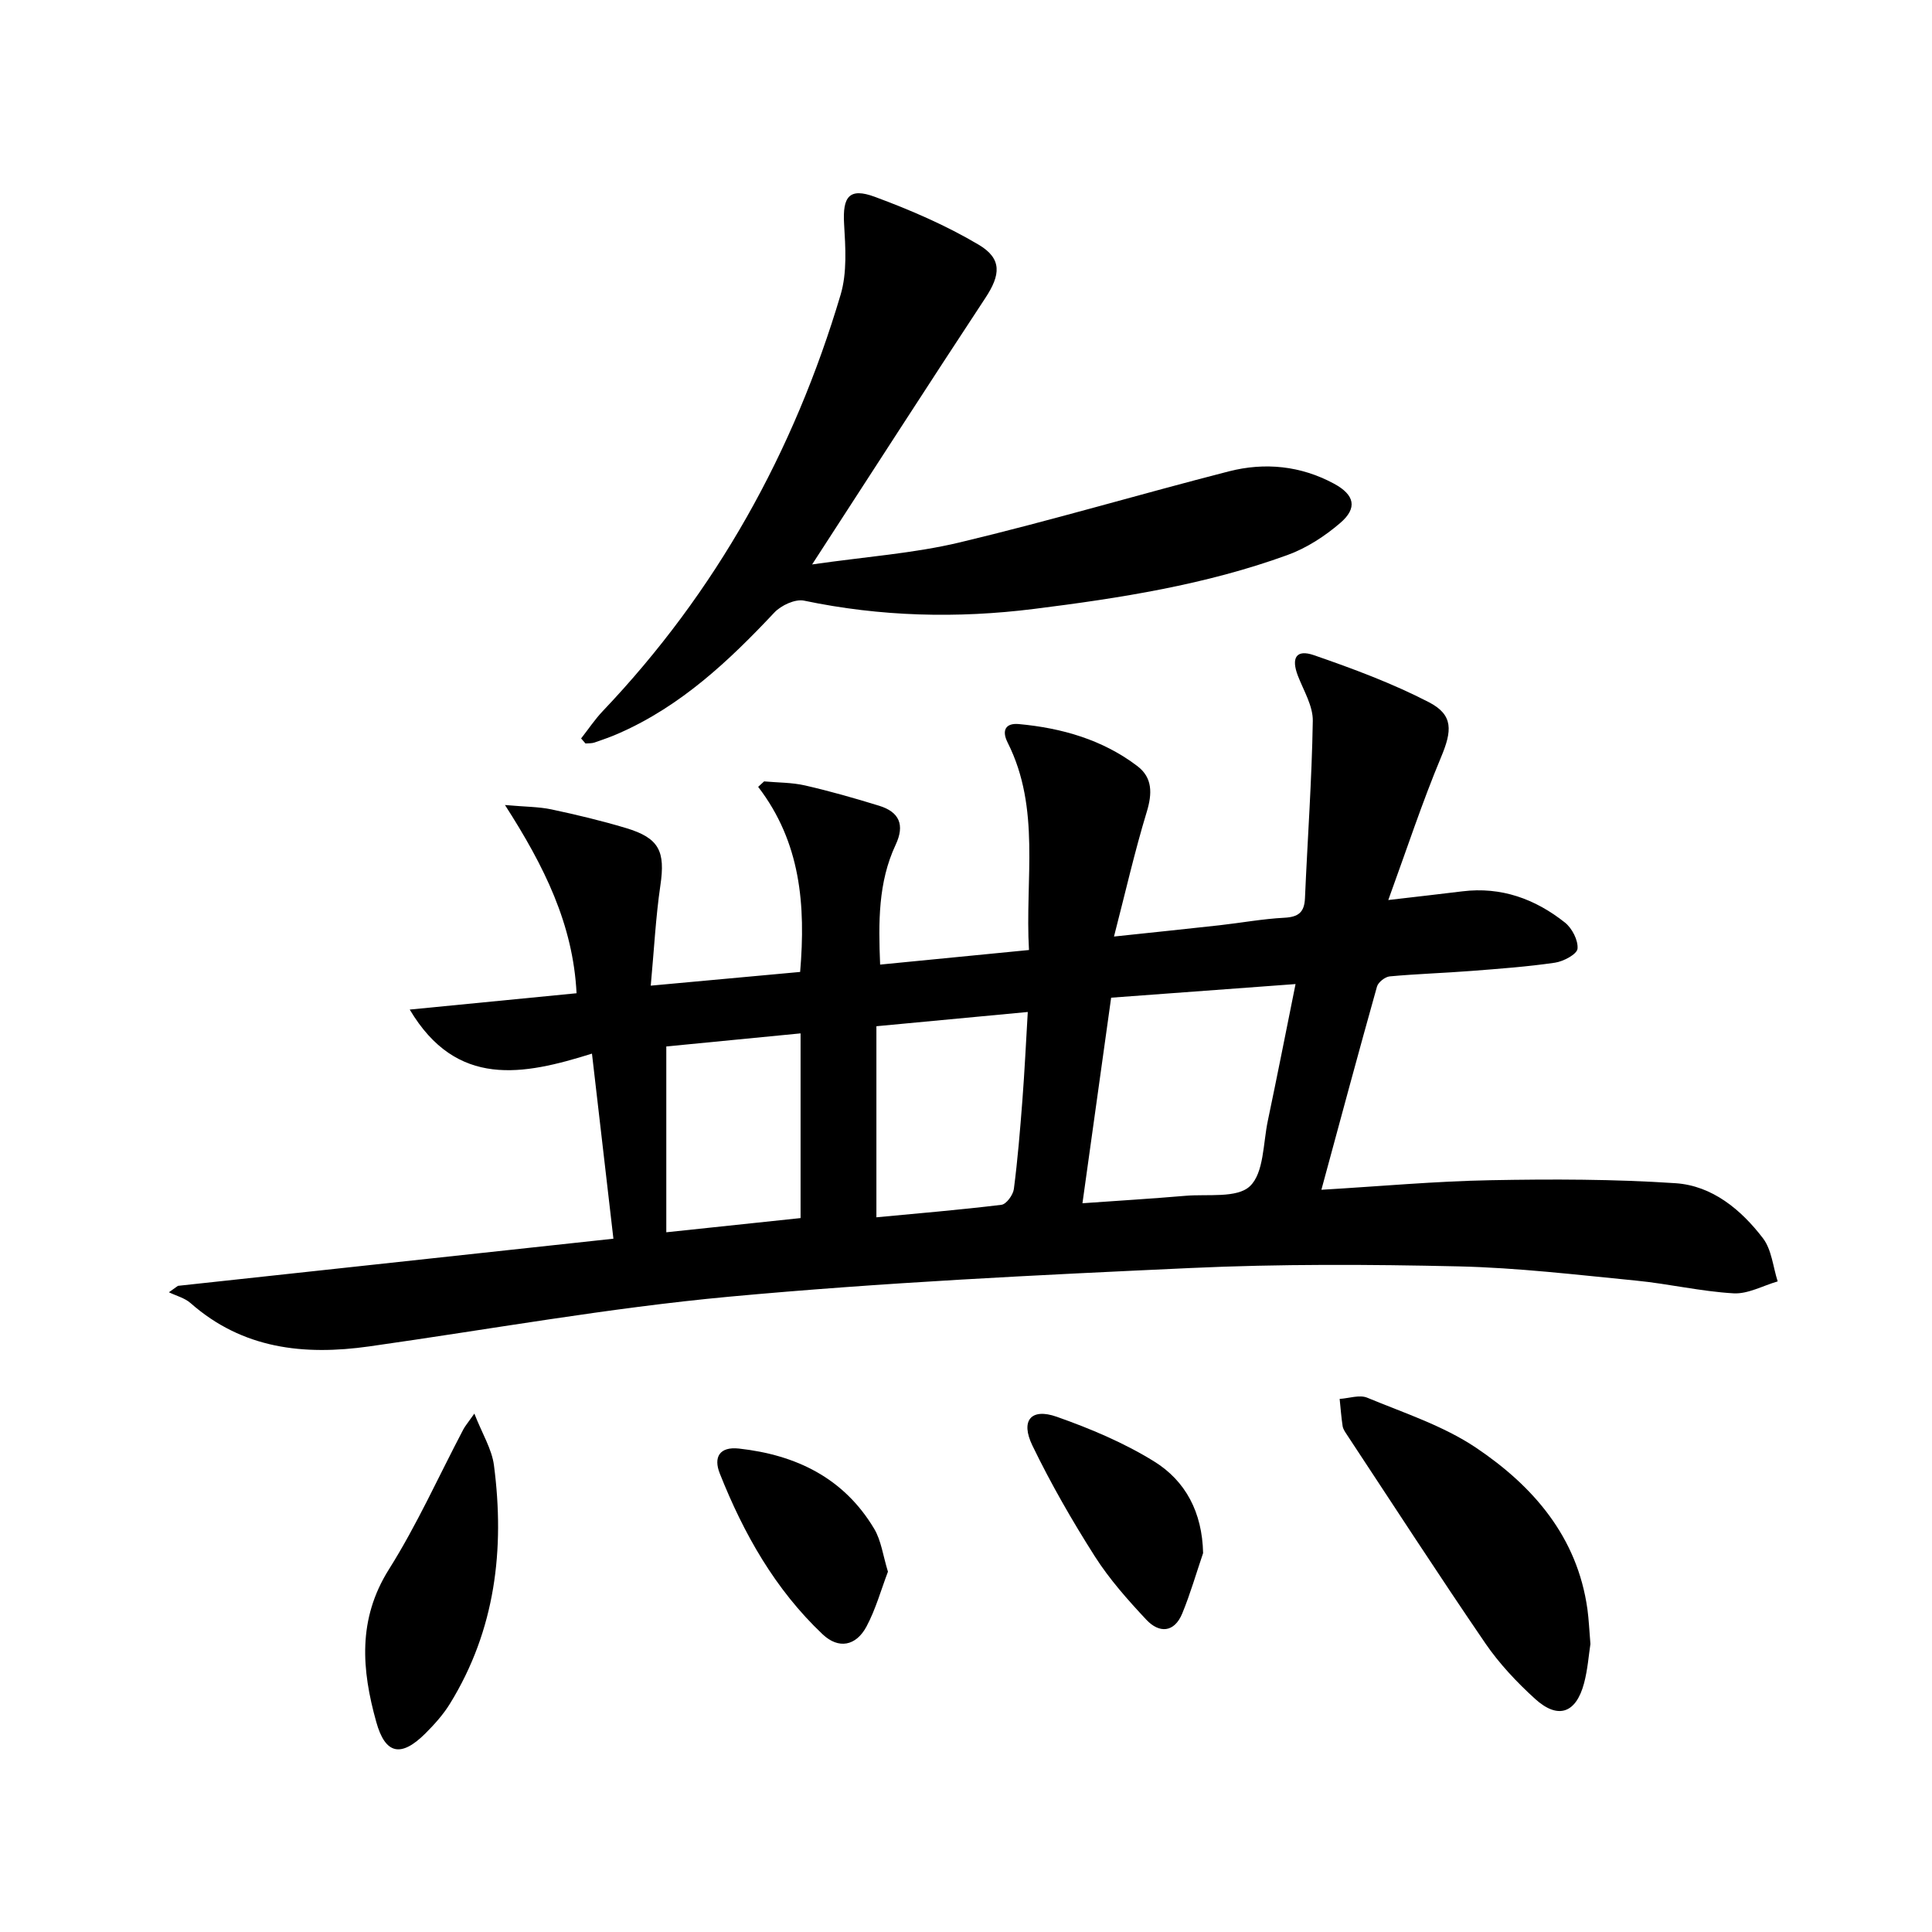 <svg enable-background="new 0 0 400 400" viewBox="0 0 400 400" xmlns="http://www.w3.org/2000/svg"><path d="m36.84 266.22c29.93-3.24 59.86-6.48 90.16-9.76-1.5-12.93-2.93-25.26-4.44-38.32-14.23 4.46-28.03 7.22-37.73-9.12 11.71-1.15 22.96-2.25 34.54-3.38-.72-14.28-6.67-26.28-14.82-38.97 4.24.38 7 .35 9.63.91 5.18 1.1 10.36 2.34 15.43 3.86 6.9 2.07 8.16 4.82 7.11 11.91-.96 6.53-1.29 13.15-1.99 20.72 10.84-1 20.81-1.91 30.93-2.84 1.17-13.85.12-26.83-8.69-38.32.41-.38.82-.75 1.23-1.13 2.83.26 5.73.21 8.48.84 5.16 1.18 10.27 2.64 15.33 4.2 4.17 1.28 5.37 3.94 3.42 8.09-3.64 7.77-3.56 16.06-3.21 24.8 10.28-1.01 20.26-1.99 30.82-3.02-.86-14.63 2.48-29.25-4.42-42.95-1.29-2.56-.39-4.08 2.32-3.83 8.89.82 17.35 3.23 24.55 8.71 3.14 2.39 3.09 5.67 1.93 9.48-2.49 8.18-4.39 16.54-6.78 25.8 8.21-.87 15.06-1.58 21.91-2.34 4.45-.5 8.89-1.32 13.35-1.55 2.91-.15 4.16-1.11 4.28-4.06.53-12.23 1.42-24.45 1.62-36.69.05-3.1-1.89-6.26-3.08-9.33-1.43-3.71-.37-5.55 3.29-4.29 8.1 2.8 16.21 5.81 23.8 9.73 5.18 2.67 4.81 5.98 2.54 11.41-3.92 9.38-7.1 19.07-10.92 29.56 6.2-.72 10.78-1.24 15.35-1.8 8.04-.99 15.07 1.58 21.23 6.47 1.47 1.17 2.76 3.67 2.6 5.41-.11 1.14-2.9 2.63-4.65 2.89-5.73.84-11.54 1.26-17.32 1.71-5.63.44-11.29.61-16.91 1.13-.96.09-2.38 1.2-2.64 2.11-3.85 13.7-7.54 27.44-11.51 42.07 12.18-.72 23.59-1.77 35.02-1.98 12.76-.24 25.58-.23 38.3.62 7.59.51 13.56 5.46 18.09 11.38 1.82 2.37 2.09 5.93 3.06 8.95-3.05.88-6.15 2.64-9.14 2.47-6.77-.39-13.46-1.98-20.23-2.64-12.23-1.2-24.48-2.66-36.74-2.94-18.48-.42-37.01-.51-55.46.34-31.88 1.46-63.79 3-95.55 5.94-24.93 2.31-49.67 6.78-74.49 10.29-13.52 1.91-26.22.52-37-8.98-1.21-1.06-2.97-1.5-4.47-2.23.62-.44 1.24-.89 1.87-1.33zm187.27-17.1c7.47-.53 14.39-.95 21.3-1.54 4.61-.4 10.7.55 13.38-2 2.9-2.76 2.71-8.86 3.7-13.54 1.93-9.18 3.74-18.38 5.74-28.3-13.06.97-25.42 1.88-38.18 2.82-1.95 14.01-3.88 27.77-5.94 42.56zm-42.66-36.65v39.56c8.44-.8 17.19-1.53 25.89-2.59 1.01-.12 2.41-2.04 2.57-3.27.79-6.08 1.29-12.2 1.76-18.31.46-6.02.75-12.05 1.12-18.34-10.6.99-20.47 1.92-31.34 2.95zm-43.5 4.19v38.47c9.87-1.05 18.76-1.99 27.8-2.94 0-12.81 0-25.24 0-38.24-9.62.93-18.96 1.84-27.8 2.71z"/><path d="m120.31 152.89c1.49-1.9 2.84-3.93 4.49-5.67 23.49-24.7 39.57-53.66 49.24-86.2 1.36-4.57 1.01-9.79.72-14.66-.33-5.63 1.05-7.57 6.36-5.61 7.39 2.73 14.75 5.91 21.51 9.92 4.91 2.91 4.5 6.28 1.4 10.99-11.77 17.87-23.35 35.88-35.89 55.2 11.17-1.61 21.05-2.29 30.56-4.56 18.68-4.46 37.11-9.93 55.72-14.71 7.45-1.91 14.88-1.17 21.77 2.55 4.27 2.31 4.91 5.03 1.3 8.13-3.2 2.75-6.98 5.21-10.93 6.64-16.94 6.16-34.67 8.93-52.47 11.16-15.96 2-31.81 1.6-47.61-1.71-1.84-.39-4.77.97-6.18 2.48-9.41 10.02-19.31 19.32-32.09 24.95-1.67.74-3.39 1.35-5.12 1.94-.58.2-1.24.14-1.87.2-.31-.34-.61-.69-.91-1.04z"/><path d="m329.28 340.37c-.35 2.26-.56 5.27-1.32 8.13-1.66 6.23-5.4 7.54-10.14 3.23-3.79-3.44-7.4-7.28-10.29-11.49-9.75-14.26-19.14-28.77-28.66-43.19-.36-.55-.79-1.15-.89-1.77-.29-1.87-.42-3.76-.62-5.65 1.92-.12 4.12-.91 5.71-.25 7.64 3.17 15.74 5.8 22.52 10.35 11.84 7.96 20.98 18.44 23.07 33.44.29 2.14.38 4.3.62 7.2z"/><path d="m98.21 292.67c1.64 4.2 3.63 7.36 4.06 10.72 2.26 17.37.29 34.09-9.11 49.34-1.38 2.24-3.19 4.26-5.06 6.13-5.05 5.04-8.32 4.41-10.2-2.35-3.01-10.76-3.9-21.23 2.62-31.59 5.82-9.24 10.32-19.31 15.42-29 .37-.7.91-1.31 2.27-3.25z"/><path d="m249.09 321.55c-1.42 4.17-2.64 8.42-4.31 12.48-1.65 4.02-4.77 4.17-7.45 1.31-3.84-4.1-7.64-8.38-10.65-13.1-4.71-7.4-9.11-15.06-12.93-22.95-2.52-5.2-.28-7.83 5.02-5.97 6.95 2.45 13.9 5.37 20.14 9.23 6.56 4.05 10 10.56 10.18 19z"/><path d="m183.84 325.4c-1.43 3.76-2.53 7.77-4.44 11.35-2.18 4.07-5.8 4.72-9.08 1.62-9.84-9.3-16.36-20.85-21.3-33.31-1.32-3.32-.1-5.6 3.98-5.15 11.83 1.31 21.7 6.08 27.98 16.59 1.47 2.45 1.83 5.57 2.86 8.9z"/></svg>
